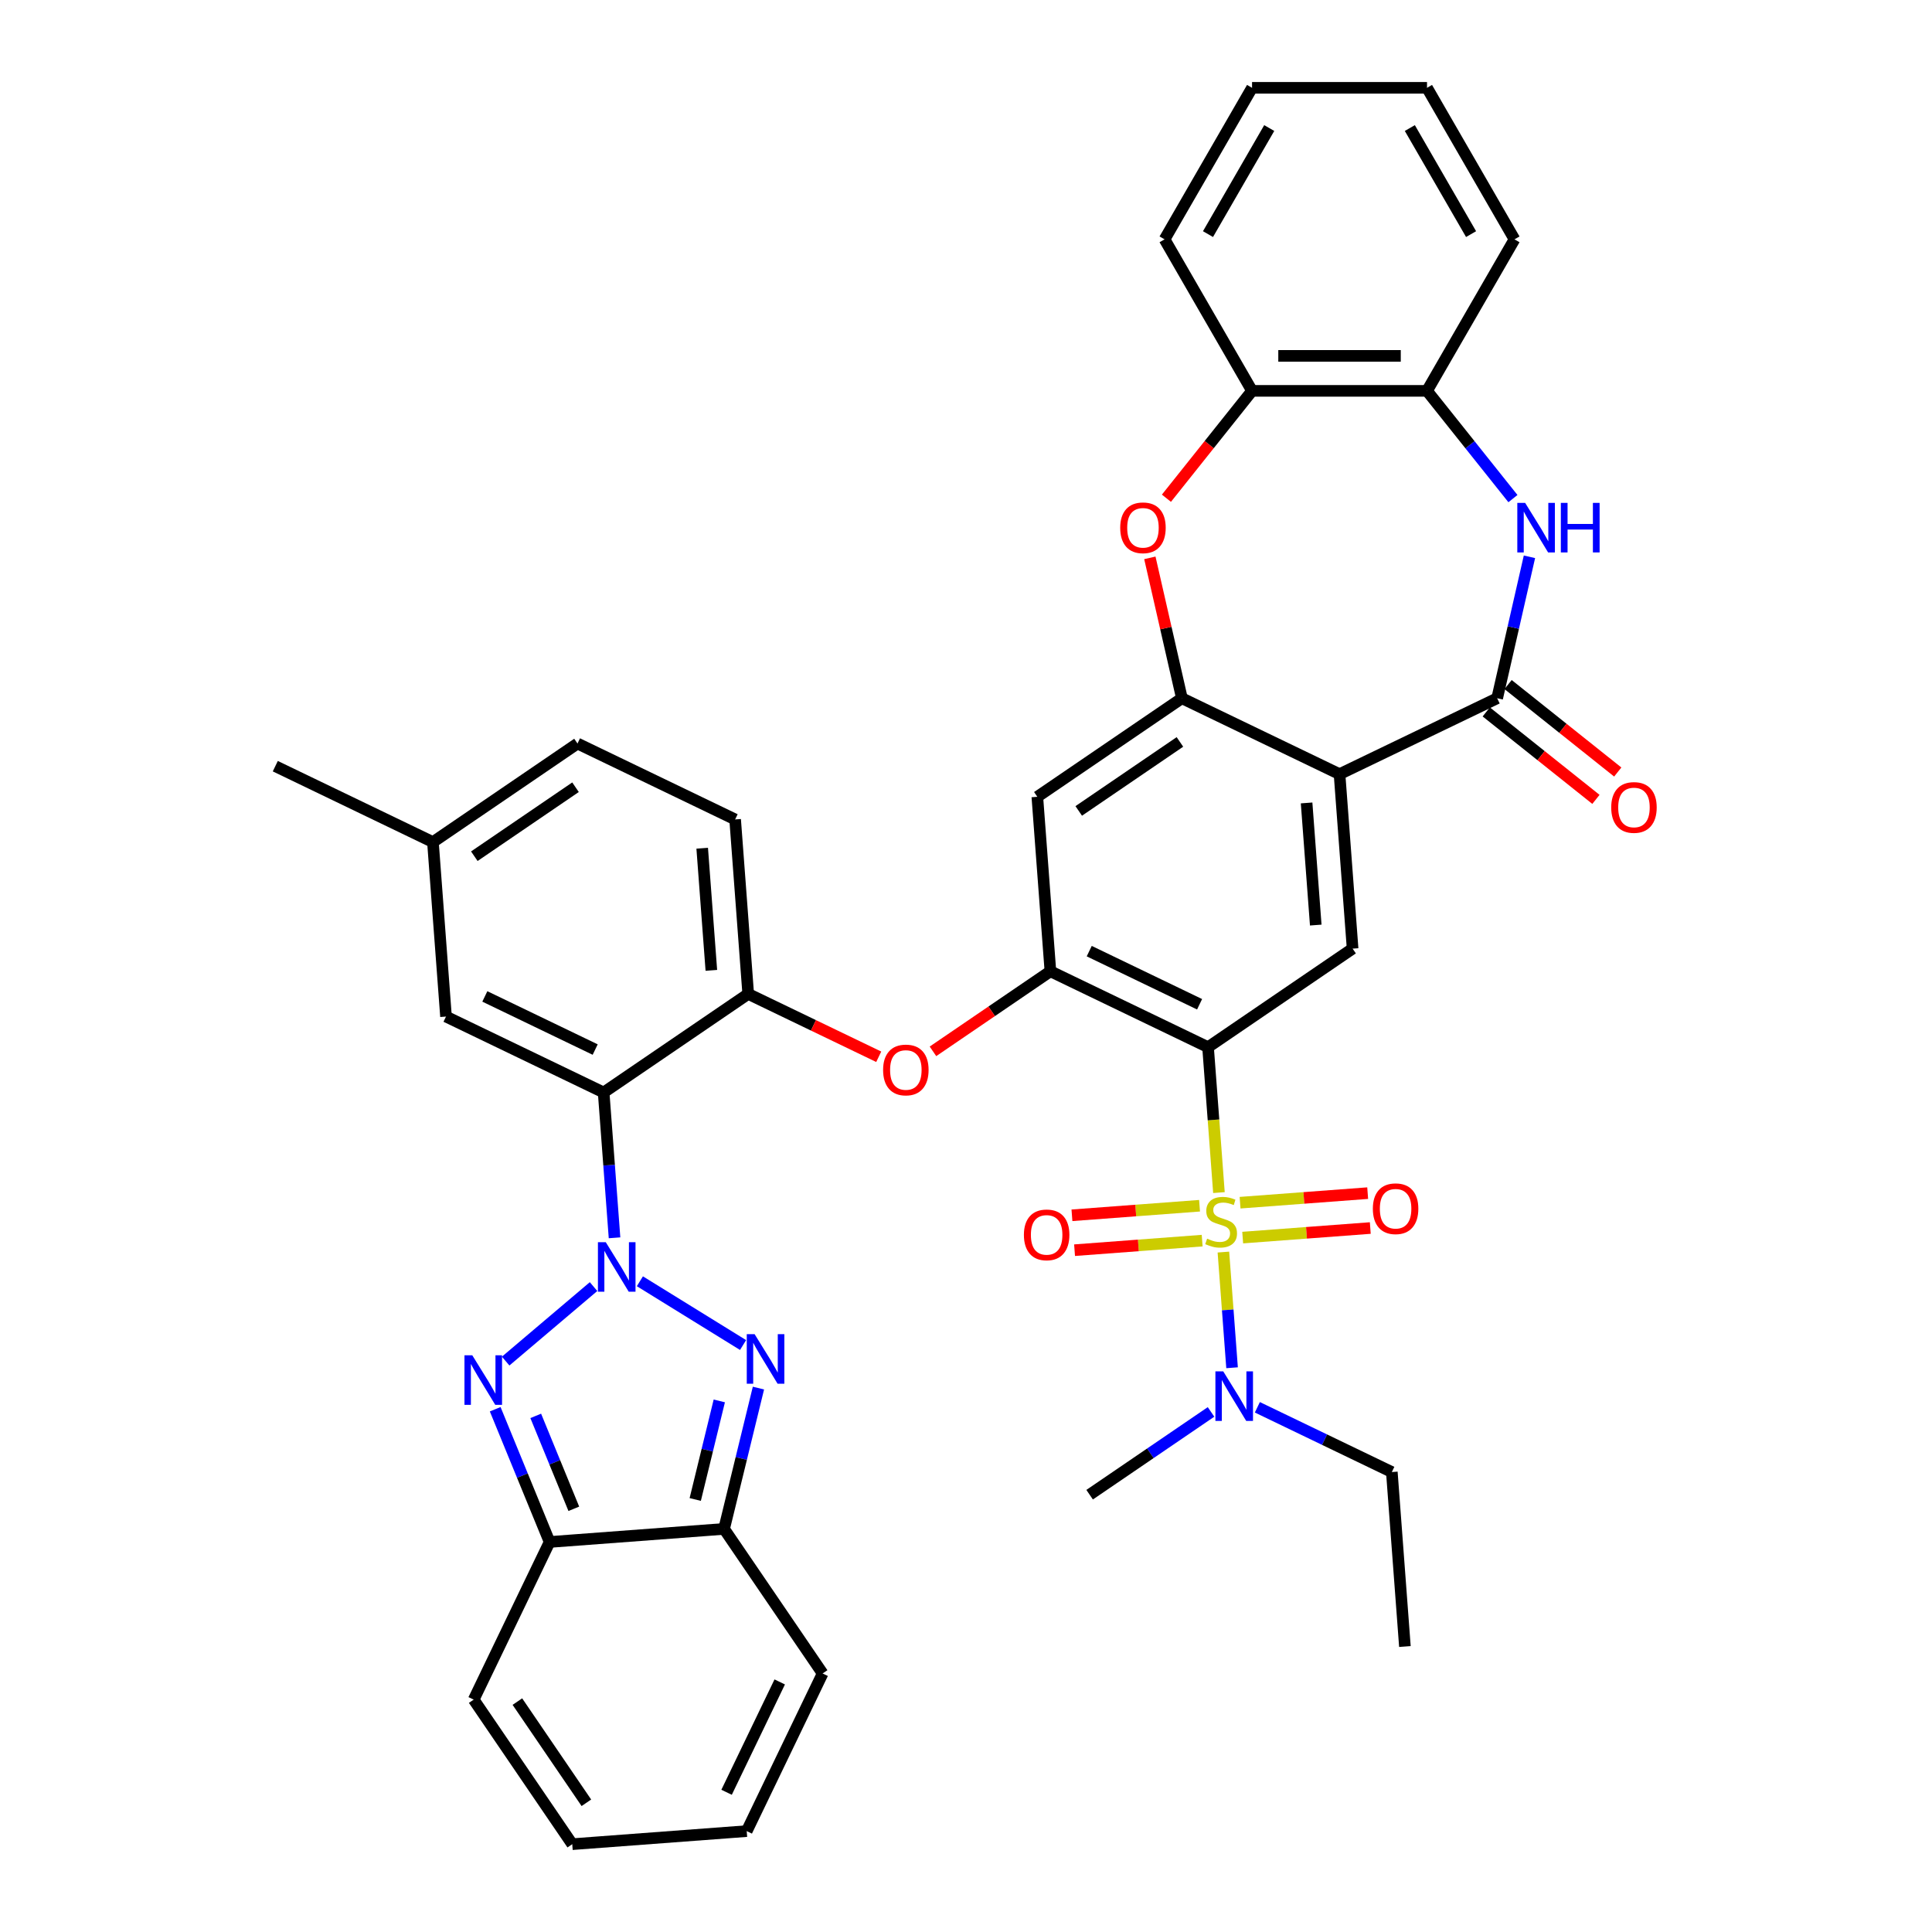 <?xml version='1.0' encoding='iso-8859-1'?>
<svg version='1.1' baseProfile='full'
              xmlns='http://www.w3.org/2000/svg'
                      xmlns:rdkit='http://www.rdkit.org/xml'
                      xmlns:xlink='http://www.w3.org/1999/xlink'
                  xml:space='preserve'
width='1000px' height='1000px' viewBox='0 0 1000 1000'>
<!-- END OF HEADER -->
<rect style='opacity:1.0;fill:#FFFFFF;stroke:none' width='1000' height='1000' x='0' y='0'> </rect>
<path class='bond-2' d='M 331.203,663.183 L 384.613,696.189' style='fill:none;fill-rule:evenodd;stroke:#0000FF;stroke-width:6px;stroke-linecap:butt;stroke-linejoin:miter;stroke-opacity:1' />
<path class='bond-3' d='M 307.222,665.937 L 261.727,704.5' style='fill:none;fill-rule:evenodd;stroke:#0000FF;stroke-width:6px;stroke-linecap:butt;stroke-linejoin:miter;stroke-opacity:1' />
<path class='bond-5' d='M 318.082,640.686 L 315.264,603.076' style='fill:none;fill-rule:evenodd;stroke:#0000FF;stroke-width:6px;stroke-linecap:butt;stroke-linejoin:miter;stroke-opacity:1' />
<path class='bond-5' d='M 315.264,603.076 L 312.445,565.466' style='fill:none;fill-rule:evenodd;stroke:#000000;stroke-width:6px;stroke-linecap:butt;stroke-linejoin:miter;stroke-opacity:1' />
<path class='bond-0' d='M 630.921,617.279 L 628.101,579.65' style='fill:none;fill-rule:evenodd;stroke:#CCCC00;stroke-width:6px;stroke-linecap:butt;stroke-linejoin:miter;stroke-opacity:1' />
<path class='bond-0' d='M 628.101,579.65 L 625.281,542.022' style='fill:none;fill-rule:evenodd;stroke:#000000;stroke-width:6px;stroke-linecap:butt;stroke-linejoin:miter;stroke-opacity:1' />
<path class='bond-17' d='M 633.228,648.069 L 635.472,678.007' style='fill:none;fill-rule:evenodd;stroke:#CCCC00;stroke-width:6px;stroke-linecap:butt;stroke-linejoin:miter;stroke-opacity:1' />
<path class='bond-17' d='M 635.472,678.007 L 637.716,707.945' style='fill:none;fill-rule:evenodd;stroke:#0000FF;stroke-width:6px;stroke-linecap:butt;stroke-linejoin:miter;stroke-opacity:1' />
<path class='bond-20' d='M 643.213,640.575 L 676.236,638.1' style='fill:none;fill-rule:evenodd;stroke:#CCCC00;stroke-width:6px;stroke-linecap:butt;stroke-linejoin:miter;stroke-opacity:1' />
<path class='bond-20' d='M 676.236,638.1 L 709.26,635.625' style='fill:none;fill-rule:evenodd;stroke:#FF0000;stroke-width:6px;stroke-linecap:butt;stroke-linejoin:miter;stroke-opacity:1' />
<path class='bond-20' d='M 641.859,622.513 L 674.883,620.038' style='fill:none;fill-rule:evenodd;stroke:#CCCC00;stroke-width:6px;stroke-linecap:butt;stroke-linejoin:miter;stroke-opacity:1' />
<path class='bond-20' d='M 674.883,620.038 L 707.906,617.564' style='fill:none;fill-rule:evenodd;stroke:#FF0000;stroke-width:6px;stroke-linecap:butt;stroke-linejoin:miter;stroke-opacity:1' />
<path class='bond-21' d='M 620.885,624.085 L 587.862,626.56' style='fill:none;fill-rule:evenodd;stroke:#CCCC00;stroke-width:6px;stroke-linecap:butt;stroke-linejoin:miter;stroke-opacity:1' />
<path class='bond-21' d='M 587.862,626.56 L 554.838,629.034' style='fill:none;fill-rule:evenodd;stroke:#FF0000;stroke-width:6px;stroke-linecap:butt;stroke-linejoin:miter;stroke-opacity:1' />
<path class='bond-21' d='M 622.239,642.147 L 589.215,644.621' style='fill:none;fill-rule:evenodd;stroke:#CCCC00;stroke-width:6px;stroke-linecap:butt;stroke-linejoin:miter;stroke-opacity:1' />
<path class='bond-21' d='M 589.215,644.621 L 556.192,647.096' style='fill:none;fill-rule:evenodd;stroke:#FF0000;stroke-width:6px;stroke-linecap:butt;stroke-linejoin:miter;stroke-opacity:1' />
<path class='bond-1' d='M 625.281,542.022 L 543.688,502.729' style='fill:none;fill-rule:evenodd;stroke:#000000;stroke-width:6px;stroke-linecap:butt;stroke-linejoin:miter;stroke-opacity:1' />
<path class='bond-1' d='M 620.901,519.809 L 563.786,492.304' style='fill:none;fill-rule:evenodd;stroke:#000000;stroke-width:6px;stroke-linecap:butt;stroke-linejoin:miter;stroke-opacity:1' />
<path class='bond-12' d='M 625.281,542.022 L 700.107,491.007' style='fill:none;fill-rule:evenodd;stroke:#000000;stroke-width:6px;stroke-linecap:butt;stroke-linejoin:miter;stroke-opacity:1' />
<path class='bond-9' d='M 392.569,718.468 L 383.675,754.914' style='fill:none;fill-rule:evenodd;stroke:#0000FF;stroke-width:6px;stroke-linecap:butt;stroke-linejoin:miter;stroke-opacity:1' />
<path class='bond-9' d='M 383.675,754.914 L 374.781,791.36' style='fill:none;fill-rule:evenodd;stroke:#000000;stroke-width:6px;stroke-linecap:butt;stroke-linejoin:miter;stroke-opacity:1' />
<path class='bond-9' d='M 372.305,725.108 L 366.079,750.62' style='fill:none;fill-rule:evenodd;stroke:#0000FF;stroke-width:6px;stroke-linecap:butt;stroke-linejoin:miter;stroke-opacity:1' />
<path class='bond-9' d='M 366.079,750.62 L 359.853,776.132' style='fill:none;fill-rule:evenodd;stroke:#000000;stroke-width:6px;stroke-linecap:butt;stroke-linejoin:miter;stroke-opacity:1' />
<path class='bond-10' d='M 256.313,729.418 L 270.393,763.773' style='fill:none;fill-rule:evenodd;stroke:#0000FF;stroke-width:6px;stroke-linecap:butt;stroke-linejoin:miter;stroke-opacity:1' />
<path class='bond-10' d='M 270.393,763.773 L 284.473,798.127' style='fill:none;fill-rule:evenodd;stroke:#000000;stroke-width:6px;stroke-linecap:butt;stroke-linejoin:miter;stroke-opacity:1' />
<path class='bond-10' d='M 277.297,732.856 L 287.152,756.904' style='fill:none;fill-rule:evenodd;stroke:#0000FF;stroke-width:6px;stroke-linecap:butt;stroke-linejoin:miter;stroke-opacity:1' />
<path class='bond-10' d='M 287.152,756.904 L 297.008,780.952' style='fill:none;fill-rule:evenodd;stroke:#000000;stroke-width:6px;stroke-linecap:butt;stroke-linejoin:miter;stroke-opacity:1' />
<path class='bond-4' d='M 693.339,400.699 L 611.746,361.406' style='fill:none;fill-rule:evenodd;stroke:#000000;stroke-width:6px;stroke-linecap:butt;stroke-linejoin:miter;stroke-opacity:1' />
<path class='bond-6' d='M 693.339,400.699 L 774.932,361.406' style='fill:none;fill-rule:evenodd;stroke:#000000;stroke-width:6px;stroke-linecap:butt;stroke-linejoin:miter;stroke-opacity:1' />
<path class='bond-42' d='M 693.339,400.699 L 700.107,491.007' style='fill:none;fill-rule:evenodd;stroke:#000000;stroke-width:6px;stroke-linecap:butt;stroke-linejoin:miter;stroke-opacity:1' />
<path class='bond-42' d='M 676.292,415.598 L 681.03,478.814' style='fill:none;fill-rule:evenodd;stroke:#000000;stroke-width:6px;stroke-linecap:butt;stroke-linejoin:miter;stroke-opacity:1' />
<path class='bond-14' d='M 312.445,565.466 L 387.27,514.451' style='fill:none;fill-rule:evenodd;stroke:#000000;stroke-width:6px;stroke-linecap:butt;stroke-linejoin:miter;stroke-opacity:1' />
<path class='bond-22' d='M 312.445,565.466 L 230.852,526.173' style='fill:none;fill-rule:evenodd;stroke:#000000;stroke-width:6px;stroke-linecap:butt;stroke-linejoin:miter;stroke-opacity:1' />
<path class='bond-22' d='M 308.065,543.253 L 250.95,515.748' style='fill:none;fill-rule:evenodd;stroke:#000000;stroke-width:6px;stroke-linecap:butt;stroke-linejoin:miter;stroke-opacity:1' />
<path class='bond-11' d='M 774.932,361.406 L 783.286,324.804' style='fill:none;fill-rule:evenodd;stroke:#000000;stroke-width:6px;stroke-linecap:butt;stroke-linejoin:miter;stroke-opacity:1' />
<path class='bond-11' d='M 783.286,324.804 L 791.64,288.202' style='fill:none;fill-rule:evenodd;stroke:#0000FF;stroke-width:6px;stroke-linecap:butt;stroke-linejoin:miter;stroke-opacity:1' />
<path class='bond-25' d='M 769.285,368.486 L 797.669,391.121' style='fill:none;fill-rule:evenodd;stroke:#000000;stroke-width:6px;stroke-linecap:butt;stroke-linejoin:miter;stroke-opacity:1' />
<path class='bond-25' d='M 797.669,391.121 L 826.052,413.756' style='fill:none;fill-rule:evenodd;stroke:#FF0000;stroke-width:6px;stroke-linecap:butt;stroke-linejoin:miter;stroke-opacity:1' />
<path class='bond-25' d='M 780.578,354.325 L 808.962,376.96' style='fill:none;fill-rule:evenodd;stroke:#000000;stroke-width:6px;stroke-linecap:butt;stroke-linejoin:miter;stroke-opacity:1' />
<path class='bond-25' d='M 808.962,376.96 L 837.345,399.595' style='fill:none;fill-rule:evenodd;stroke:#FF0000;stroke-width:6px;stroke-linecap:butt;stroke-linejoin:miter;stroke-opacity:1' />
<path class='bond-7' d='M 611.746,361.406 L 536.921,412.421' style='fill:none;fill-rule:evenodd;stroke:#000000;stroke-width:6px;stroke-linecap:butt;stroke-linejoin:miter;stroke-opacity:1' />
<path class='bond-7' d='M 610.725,384.023 L 558.348,419.733' style='fill:none;fill-rule:evenodd;stroke:#000000;stroke-width:6px;stroke-linecap:butt;stroke-linejoin:miter;stroke-opacity:1' />
<path class='bond-13' d='M 611.746,361.406 L 603.454,325.076' style='fill:none;fill-rule:evenodd;stroke:#000000;stroke-width:6px;stroke-linecap:butt;stroke-linejoin:miter;stroke-opacity:1' />
<path class='bond-13' d='M 603.454,325.076 L 595.162,288.746' style='fill:none;fill-rule:evenodd;stroke:#FF0000;stroke-width:6px;stroke-linecap:butt;stroke-linejoin:miter;stroke-opacity:1' />
<path class='bond-8' d='M 543.688,502.729 L 513.294,523.451' style='fill:none;fill-rule:evenodd;stroke:#000000;stroke-width:6px;stroke-linecap:butt;stroke-linejoin:miter;stroke-opacity:1' />
<path class='bond-8' d='M 513.294,523.451 L 482.9,544.173' style='fill:none;fill-rule:evenodd;stroke:#FF0000;stroke-width:6px;stroke-linecap:butt;stroke-linejoin:miter;stroke-opacity:1' />
<path class='bond-15' d='M 543.688,502.729 L 536.921,412.421' style='fill:none;fill-rule:evenodd;stroke:#000000;stroke-width:6px;stroke-linecap:butt;stroke-linejoin:miter;stroke-opacity:1' />
<path class='bond-24' d='M 374.781,791.36 L 425.796,866.185' style='fill:none;fill-rule:evenodd;stroke:#000000;stroke-width:6px;stroke-linecap:butt;stroke-linejoin:miter;stroke-opacity:1' />
<path class='bond-39' d='M 374.781,791.36 L 284.473,798.127' style='fill:none;fill-rule:evenodd;stroke:#000000;stroke-width:6px;stroke-linecap:butt;stroke-linejoin:miter;stroke-opacity:1' />
<path class='bond-23' d='M 284.473,798.127 L 245.18,879.72' style='fill:none;fill-rule:evenodd;stroke:#000000;stroke-width:6px;stroke-linecap:butt;stroke-linejoin:miter;stroke-opacity:1' />
<path class='bond-43' d='M 783.093,258.08 L 760.856,230.195' style='fill:none;fill-rule:evenodd;stroke:#0000FF;stroke-width:6px;stroke-linecap:butt;stroke-linejoin:miter;stroke-opacity:1' />
<path class='bond-43' d='M 760.856,230.195 L 738.62,202.311' style='fill:none;fill-rule:evenodd;stroke:#000000;stroke-width:6px;stroke-linecap:butt;stroke-linejoin:miter;stroke-opacity:1' />
<path class='bond-19' d='M 603.742,257.883 L 625.9,230.097' style='fill:none;fill-rule:evenodd;stroke:#FF0000;stroke-width:6px;stroke-linecap:butt;stroke-linejoin:miter;stroke-opacity:1' />
<path class='bond-19' d='M 625.9,230.097 L 648.058,202.311' style='fill:none;fill-rule:evenodd;stroke:#000000;stroke-width:6px;stroke-linecap:butt;stroke-linejoin:miter;stroke-opacity:1' />
<path class='bond-16' d='M 387.27,514.451 L 421.048,530.717' style='fill:none;fill-rule:evenodd;stroke:#000000;stroke-width:6px;stroke-linecap:butt;stroke-linejoin:miter;stroke-opacity:1' />
<path class='bond-16' d='M 421.048,530.717 L 454.826,546.984' style='fill:none;fill-rule:evenodd;stroke:#FF0000;stroke-width:6px;stroke-linecap:butt;stroke-linejoin:miter;stroke-opacity:1' />
<path class='bond-26' d='M 387.27,514.451 L 380.503,424.143' style='fill:none;fill-rule:evenodd;stroke:#000000;stroke-width:6px;stroke-linecap:butt;stroke-linejoin:miter;stroke-opacity:1' />
<path class='bond-26' d='M 368.194,502.258 L 363.456,439.042' style='fill:none;fill-rule:evenodd;stroke:#000000;stroke-width:6px;stroke-linecap:butt;stroke-linejoin:miter;stroke-opacity:1' />
<path class='bond-31' d='M 650.807,728.412 L 685.608,745.172' style='fill:none;fill-rule:evenodd;stroke:#0000FF;stroke-width:6px;stroke-linecap:butt;stroke-linejoin:miter;stroke-opacity:1' />
<path class='bond-31' d='M 685.608,745.172 L 720.41,761.931' style='fill:none;fill-rule:evenodd;stroke:#000000;stroke-width:6px;stroke-linecap:butt;stroke-linejoin:miter;stroke-opacity:1' />
<path class='bond-34' d='M 626.826,730.813 L 595.409,752.233' style='fill:none;fill-rule:evenodd;stroke:#0000FF;stroke-width:6px;stroke-linecap:butt;stroke-linejoin:miter;stroke-opacity:1' />
<path class='bond-34' d='M 595.409,752.233 L 563.991,773.653' style='fill:none;fill-rule:evenodd;stroke:#000000;stroke-width:6px;stroke-linecap:butt;stroke-linejoin:miter;stroke-opacity:1' />
<path class='bond-18' d='M 738.62,202.311 L 648.058,202.311' style='fill:none;fill-rule:evenodd;stroke:#000000;stroke-width:6px;stroke-linecap:butt;stroke-linejoin:miter;stroke-opacity:1' />
<path class='bond-18' d='M 725.035,184.199 L 661.642,184.199' style='fill:none;fill-rule:evenodd;stroke:#000000;stroke-width:6px;stroke-linecap:butt;stroke-linejoin:miter;stroke-opacity:1' />
<path class='bond-32' d='M 738.62,202.311 L 783.9,123.883' style='fill:none;fill-rule:evenodd;stroke:#000000;stroke-width:6px;stroke-linecap:butt;stroke-linejoin:miter;stroke-opacity:1' />
<path class='bond-33' d='M 648.058,202.311 L 602.778,123.883' style='fill:none;fill-rule:evenodd;stroke:#000000;stroke-width:6px;stroke-linecap:butt;stroke-linejoin:miter;stroke-opacity:1' />
<path class='bond-29' d='M 230.852,526.173 L 224.084,435.865' style='fill:none;fill-rule:evenodd;stroke:#000000;stroke-width:6px;stroke-linecap:butt;stroke-linejoin:miter;stroke-opacity:1' />
<path class='bond-28' d='M 245.18,879.72 L 296.195,954.545' style='fill:none;fill-rule:evenodd;stroke:#000000;stroke-width:6px;stroke-linecap:butt;stroke-linejoin:miter;stroke-opacity:1' />
<path class='bond-28' d='M 267.797,880.741 L 303.508,933.119' style='fill:none;fill-rule:evenodd;stroke:#000000;stroke-width:6px;stroke-linecap:butt;stroke-linejoin:miter;stroke-opacity:1' />
<path class='bond-27' d='M 425.796,866.185 L 386.503,947.778' style='fill:none;fill-rule:evenodd;stroke:#000000;stroke-width:6px;stroke-linecap:butt;stroke-linejoin:miter;stroke-opacity:1' />
<path class='bond-27' d='M 403.584,870.565 L 376.078,927.68' style='fill:none;fill-rule:evenodd;stroke:#000000;stroke-width:6px;stroke-linecap:butt;stroke-linejoin:miter;stroke-opacity:1' />
<path class='bond-40' d='M 380.503,424.143 L 298.91,384.85' style='fill:none;fill-rule:evenodd;stroke:#000000;stroke-width:6px;stroke-linecap:butt;stroke-linejoin:miter;stroke-opacity:1' />
<path class='bond-41' d='M 386.503,947.778 L 296.195,954.545' style='fill:none;fill-rule:evenodd;stroke:#000000;stroke-width:6px;stroke-linecap:butt;stroke-linejoin:miter;stroke-opacity:1' />
<path class='bond-30' d='M 224.084,435.865 L 298.91,384.85' style='fill:none;fill-rule:evenodd;stroke:#000000;stroke-width:6px;stroke-linecap:butt;stroke-linejoin:miter;stroke-opacity:1' />
<path class='bond-30' d='M 245.511,443.177 L 297.889,407.467' style='fill:none;fill-rule:evenodd;stroke:#000000;stroke-width:6px;stroke-linecap:butt;stroke-linejoin:miter;stroke-opacity:1' />
<path class='bond-35' d='M 224.084,435.865 L 142.492,396.571' style='fill:none;fill-rule:evenodd;stroke:#000000;stroke-width:6px;stroke-linecap:butt;stroke-linejoin:miter;stroke-opacity:1' />
<path class='bond-36' d='M 720.41,761.931 L 727.177,852.239' style='fill:none;fill-rule:evenodd;stroke:#000000;stroke-width:6px;stroke-linecap:butt;stroke-linejoin:miter;stroke-opacity:1' />
<path class='bond-44' d='M 783.9,123.883 L 738.62,45.455' style='fill:none;fill-rule:evenodd;stroke:#000000;stroke-width:6px;stroke-linecap:butt;stroke-linejoin:miter;stroke-opacity:1' />
<path class='bond-44' d='M 761.422,121.175 L 729.726,66.275' style='fill:none;fill-rule:evenodd;stroke:#000000;stroke-width:6px;stroke-linecap:butt;stroke-linejoin:miter;stroke-opacity:1' />
<path class='bond-37' d='M 602.778,123.883 L 648.058,45.455' style='fill:none;fill-rule:evenodd;stroke:#000000;stroke-width:6px;stroke-linecap:butt;stroke-linejoin:miter;stroke-opacity:1' />
<path class='bond-37' d='M 625.255,121.175 L 656.952,66.275' style='fill:none;fill-rule:evenodd;stroke:#000000;stroke-width:6px;stroke-linecap:butt;stroke-linejoin:miter;stroke-opacity:1' />
<path class='bond-38' d='M 648.058,45.455 L 738.62,45.455' style='fill:none;fill-rule:evenodd;stroke:#000000;stroke-width:6px;stroke-linecap:butt;stroke-linejoin:miter;stroke-opacity:1' />
<path  class='atom-0' d='M 313.544 642.95
L 321.948 656.534
Q 322.781 657.875, 324.121 660.302
Q 325.461 662.729, 325.534 662.874
L 325.534 642.95
L 328.939 642.95
L 328.939 668.597
L 325.425 668.597
L 316.405 653.745
Q 315.355 652.006, 314.232 650.014
Q 313.145 648.022, 312.819 647.406
L 312.819 668.597
L 309.486 668.597
L 309.486 642.95
L 313.544 642.95
' fill='#0000FF'/>
<path  class='atom-1' d='M 624.804 641.132
Q 625.094 641.241, 626.289 641.748
Q 627.485 642.255, 628.789 642.581
Q 630.129 642.871, 631.433 642.871
Q 633.86 642.871, 635.273 641.712
Q 636.686 640.517, 636.686 638.452
Q 636.686 637.039, 635.961 636.17
Q 635.273 635.3, 634.186 634.829
Q 633.099 634.358, 631.288 633.815
Q 629.006 633.127, 627.63 632.475
Q 626.289 631.823, 625.311 630.446
Q 624.369 629.07, 624.369 626.751
Q 624.369 623.527, 626.543 621.535
Q 628.753 619.543, 633.099 619.543
Q 636.07 619.543, 639.439 620.955
L 638.606 623.745
Q 635.527 622.477, 633.208 622.477
Q 630.709 622.477, 629.332 623.527
Q 627.956 624.542, 627.992 626.317
Q 627.992 627.693, 628.68 628.526
Q 629.405 629.359, 630.419 629.83
Q 631.469 630.301, 633.208 630.845
Q 635.527 631.569, 636.903 632.294
Q 638.28 633.018, 639.258 634.503
Q 640.272 635.952, 640.272 638.452
Q 640.272 642.002, 637.881 643.922
Q 635.527 645.805, 631.578 645.805
Q 629.296 645.805, 627.557 645.298
Q 625.855 644.827, 623.826 643.994
L 624.804 641.132
' fill='#CCCC00'/>
<path  class='atom-3' d='M 390.582 690.557
L 398.986 704.141
Q 399.819 705.481, 401.16 707.908
Q 402.5 710.335, 402.573 710.48
L 402.573 690.557
L 405.978 690.557
L 405.978 716.204
L 402.464 716.204
L 393.444 701.352
Q 392.393 699.613, 391.27 697.621
Q 390.184 695.628, 389.858 695.012
L 389.858 716.204
L 386.525 716.204
L 386.525 690.557
L 390.582 690.557
' fill='#0000FF'/>
<path  class='atom-4' d='M 244.461 701.507
L 252.865 715.091
Q 253.698 716.432, 255.038 718.859
Q 256.379 721.286, 256.451 721.431
L 256.451 701.507
L 259.856 701.507
L 259.856 727.154
L 256.342 727.154
L 247.322 712.302
Q 246.272 710.563, 245.149 708.571
Q 244.062 706.579, 243.736 705.963
L 243.736 727.154
L 240.404 727.154
L 240.404 701.507
L 244.461 701.507
' fill='#0000FF'/>
<path  class='atom-12' d='M 789.414 260.291
L 797.819 273.876
Q 798.652 275.216, 799.992 277.643
Q 801.332 280.07, 801.405 280.215
L 801.405 260.291
L 804.81 260.291
L 804.81 285.938
L 801.296 285.938
L 792.276 271.086
Q 791.226 269.348, 790.103 267.355
Q 789.016 265.363, 788.69 264.747
L 788.69 285.938
L 785.357 285.938
L 785.357 260.291
L 789.414 260.291
' fill='#0000FF'/>
<path  class='atom-12' d='M 807.889 260.291
L 811.366 260.291
L 811.366 271.195
L 824.48 271.195
L 824.48 260.291
L 827.957 260.291
L 827.957 285.938
L 824.48 285.938
L 824.48 274.093
L 811.366 274.093
L 811.366 285.938
L 807.889 285.938
L 807.889 260.291
' fill='#0000FF'/>
<path  class='atom-14' d='M 579.821 273.187
Q 579.821 267.029, 582.864 263.588
Q 585.907 260.147, 591.594 260.147
Q 597.281 260.147, 600.324 263.588
Q 603.367 267.029, 603.367 273.187
Q 603.367 279.418, 600.288 282.968
Q 597.209 286.482, 591.594 286.482
Q 585.943 286.482, 582.864 282.968
Q 579.821 279.454, 579.821 273.187
M 591.594 283.584
Q 595.506 283.584, 597.607 280.976
Q 599.745 278.331, 599.745 273.187
Q 599.745 268.152, 597.607 265.616
Q 595.506 263.045, 591.594 263.045
Q 587.682 263.045, 585.545 265.58
Q 583.444 268.116, 583.444 273.187
Q 583.444 278.368, 585.545 280.976
Q 587.682 283.584, 591.594 283.584
' fill='#FF0000'/>
<path  class='atom-17' d='M 457.09 553.816
Q 457.09 547.658, 460.133 544.217
Q 463.176 540.775, 468.863 540.775
Q 474.55 540.775, 477.593 544.217
Q 480.636 547.658, 480.636 553.816
Q 480.636 560.047, 477.557 563.597
Q 474.478 567.111, 468.863 567.111
Q 463.212 567.111, 460.133 563.597
Q 457.09 560.083, 457.09 553.816
M 468.863 564.213
Q 472.775 564.213, 474.876 561.604
Q 477.014 558.96, 477.014 553.816
Q 477.014 548.781, 474.876 546.245
Q 472.775 543.673, 468.863 543.673
Q 464.951 543.673, 462.814 546.209
Q 460.713 548.745, 460.713 553.816
Q 460.713 558.996, 462.814 561.604
Q 464.951 564.213, 468.863 564.213
' fill='#FF0000'/>
<path  class='atom-18' d='M 633.147 709.814
L 641.552 723.399
Q 642.385 724.739, 643.725 727.166
Q 645.065 729.593, 645.138 729.738
L 645.138 709.814
L 648.543 709.814
L 648.543 735.461
L 645.029 735.461
L 636.009 720.609
Q 634.959 718.871, 633.836 716.878
Q 632.749 714.886, 632.423 714.27
L 632.423 735.461
L 629.09 735.461
L 629.09 709.814
L 633.147 709.814
' fill='#0000FF'/>
<path  class='atom-21' d='M 710.584 625.635
Q 710.584 619.476, 713.627 616.035
Q 716.67 612.594, 722.357 612.594
Q 728.044 612.594, 731.087 616.035
Q 734.13 619.476, 734.13 625.635
Q 734.13 631.865, 731.051 635.415
Q 727.972 638.929, 722.357 638.929
Q 716.706 638.929, 713.627 635.415
Q 710.584 631.901, 710.584 625.635
M 722.357 636.031
Q 726.269 636.031, 728.37 633.423
Q 730.508 630.779, 730.508 625.635
Q 730.508 620.599, 728.37 618.064
Q 726.269 615.492, 722.357 615.492
Q 718.445 615.492, 716.308 618.027
Q 714.206 620.563, 714.206 625.635
Q 714.206 630.815, 716.308 633.423
Q 718.445 636.031, 722.357 636.031
' fill='#FF0000'/>
<path  class='atom-22' d='M 529.968 639.17
Q 529.968 633.012, 533.011 629.57
Q 536.054 626.129, 541.741 626.129
Q 547.428 626.129, 550.471 629.57
Q 553.514 633.012, 553.514 639.17
Q 553.514 645.401, 550.435 648.951
Q 547.356 652.464, 541.741 652.464
Q 536.09 652.464, 533.011 648.951
Q 529.968 645.437, 529.968 639.17
M 541.741 649.566
Q 545.653 649.566, 547.754 646.958
Q 549.891 644.314, 549.891 639.17
Q 549.891 634.135, 547.754 631.599
Q 545.653 629.027, 541.741 629.027
Q 537.829 629.027, 535.691 631.563
Q 533.59 634.099, 533.59 639.17
Q 533.59 644.35, 535.691 646.958
Q 537.829 649.566, 541.741 649.566
' fill='#FF0000'/>
<path  class='atom-26' d='M 833.962 417.942
Q 833.962 411.784, 837.005 408.343
Q 840.048 404.901, 845.735 404.901
Q 851.423 404.901, 854.466 408.343
Q 857.508 411.784, 857.508 417.942
Q 857.508 424.173, 854.429 427.723
Q 851.35 431.237, 845.735 431.237
Q 840.084 431.237, 837.005 427.723
Q 833.962 424.209, 833.962 417.942
M 845.735 428.339
Q 849.648 428.339, 851.749 425.73
Q 853.886 423.086, 853.886 417.942
Q 853.886 412.907, 851.749 410.371
Q 849.648 407.799, 845.735 407.799
Q 841.823 407.799, 839.686 410.335
Q 837.585 412.871, 837.585 417.942
Q 837.585 423.122, 839.686 425.73
Q 841.823 428.339, 845.735 428.339
' fill='#FF0000'/>
</svg>
